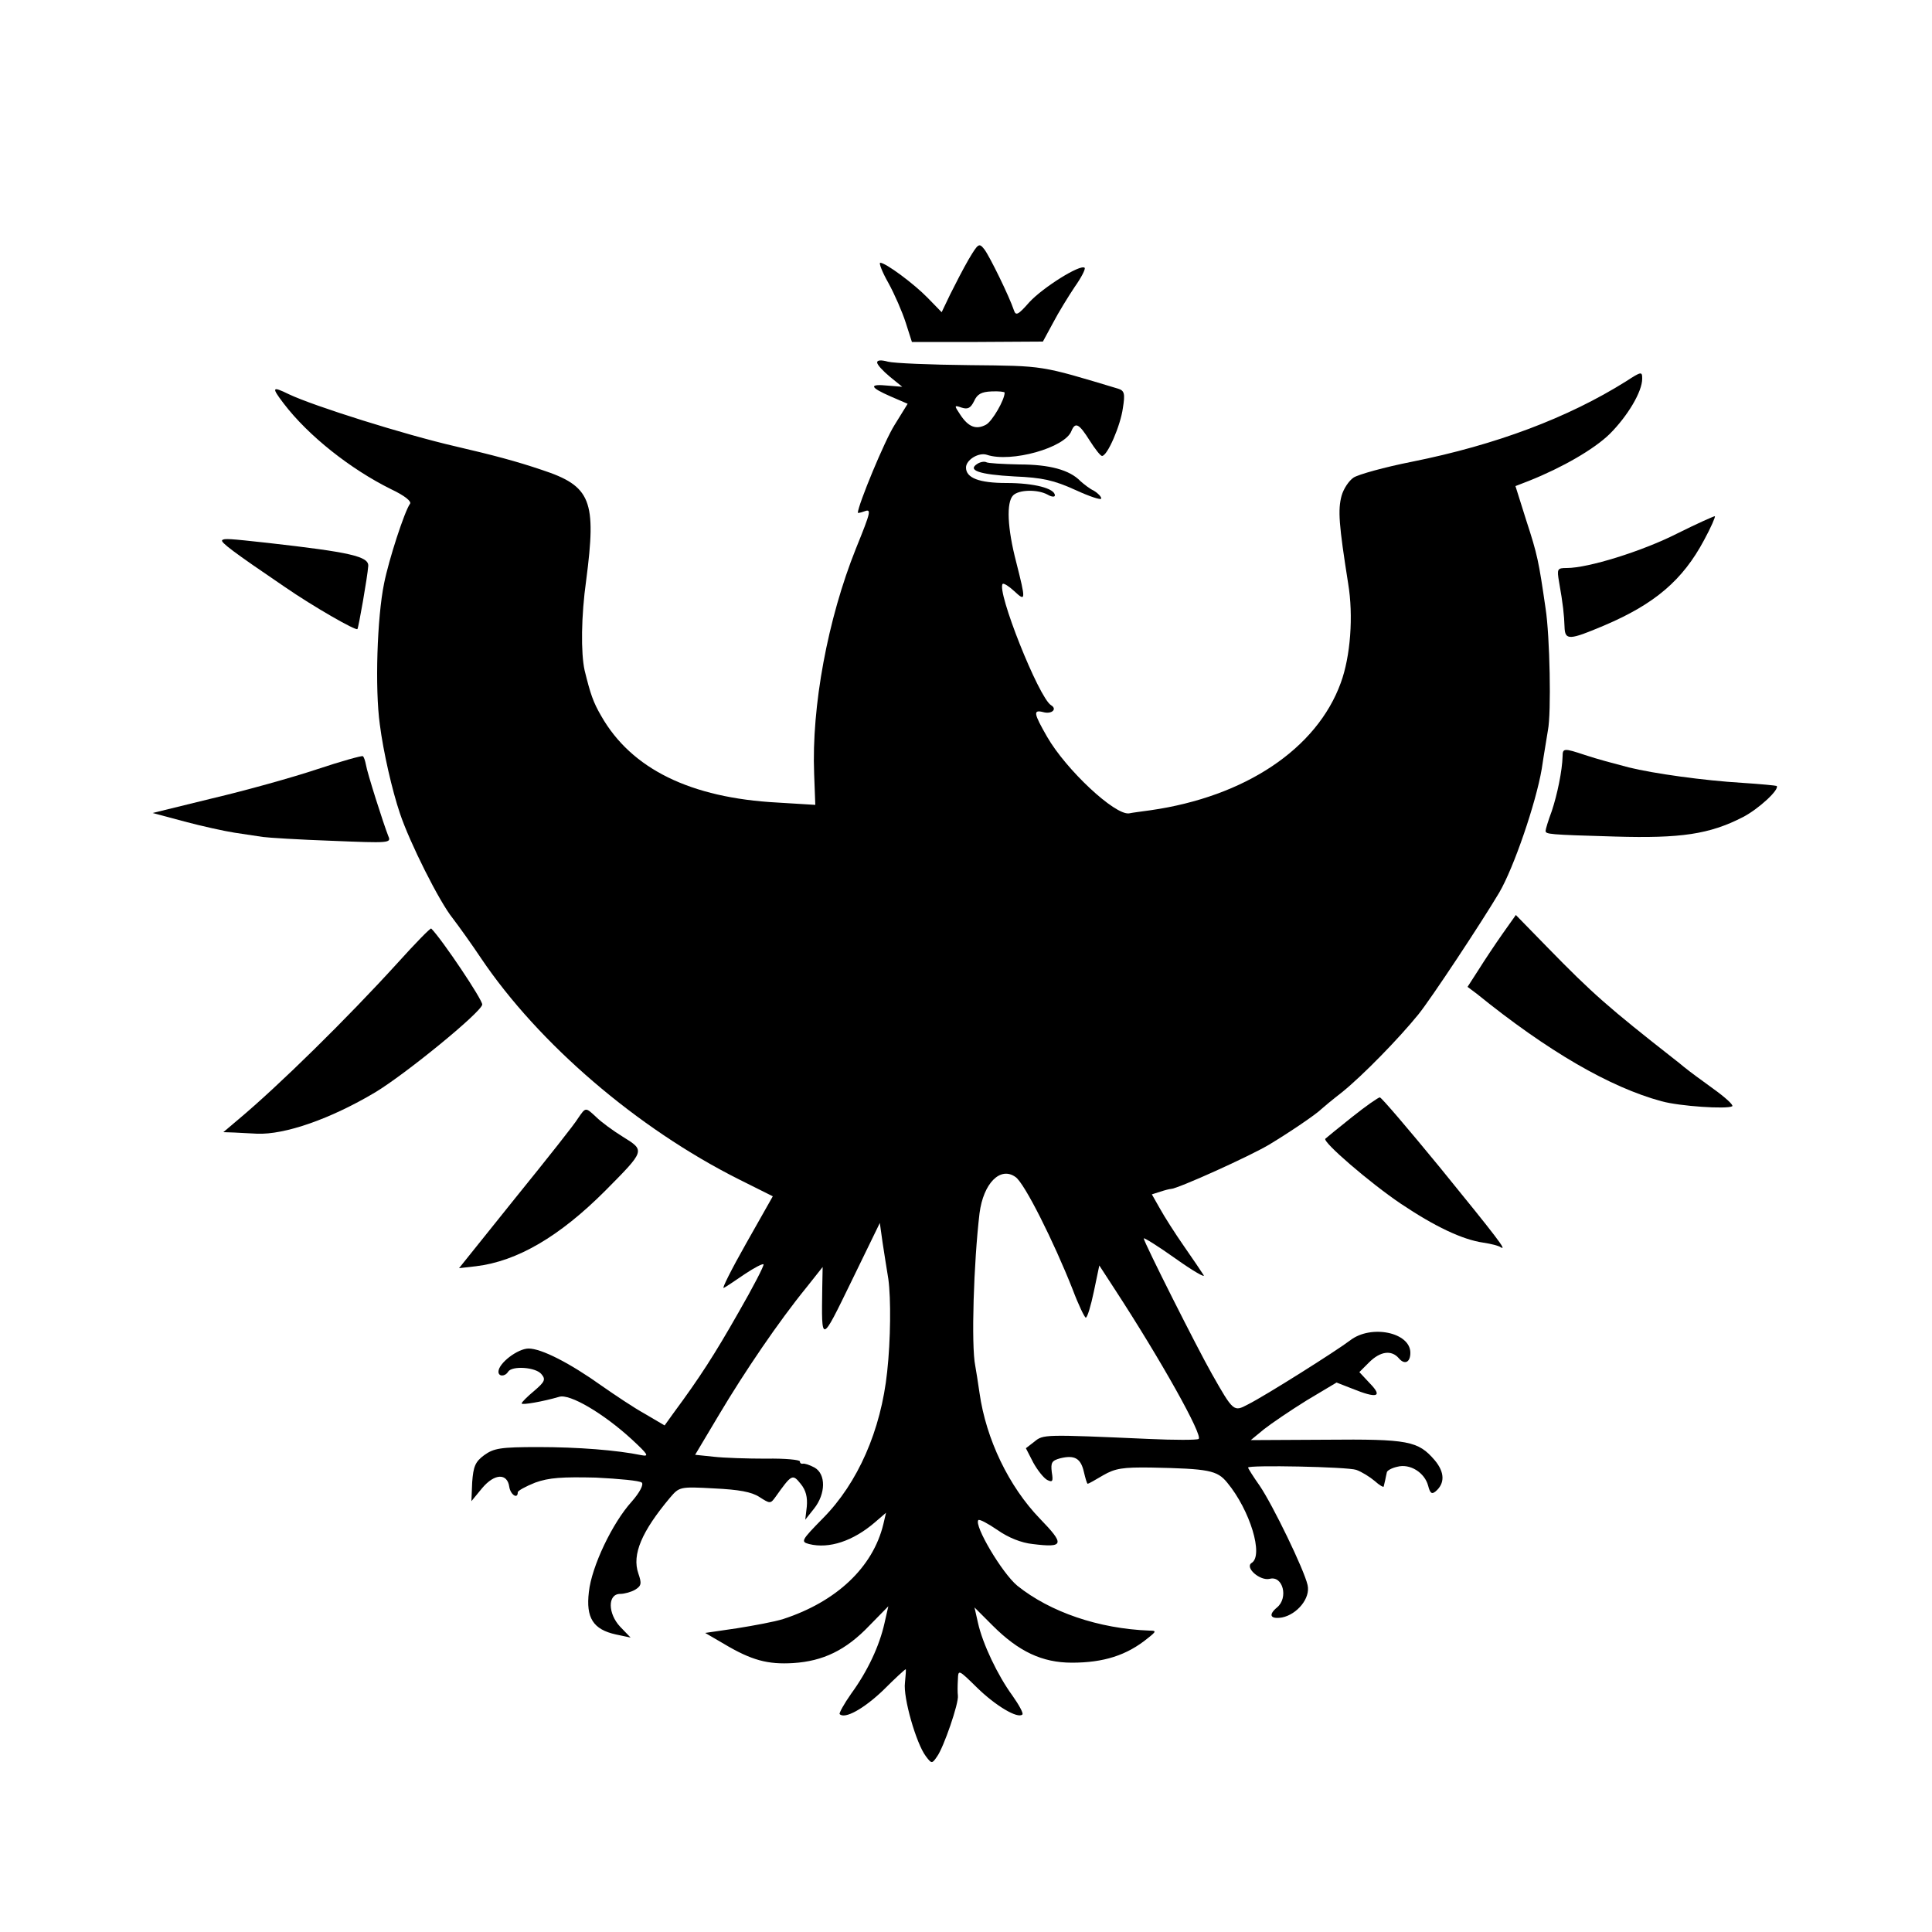 <?xml version="1.0" standalone="no"?>
<!DOCTYPE svg PUBLIC "-//W3C//DTD SVG 20010904//EN"
 "http://www.w3.org/TR/2001/REC-SVG-20010904/DTD/svg10.dtd">
<svg version="1.0" xmlns="http://www.w3.org/2000/svg"
 width="500pt" height="500pt" viewBox="0 0 500 500"
 preserveAspectRatio="xMidYMid meet">
<g transform="translate(0,500) scale(0.1,-0.1)"
fill="#000000" stroke="none">
<path d="M2507 4329 c-14 -24 -35 -65 -48 -91 l-22 -46 -36 37 c-36 37 -109
91 -123 91 -4 0 5 -24 21 -52 16 -29 36 -75 45 -103 l16 -50 170 0 169 1 26
48 c14 27 40 69 56 93 17 24 29 47 26 50 -11 10 -108 -51 -143 -89 -29 -33
-35 -36 -40 -21 -12 36 -62 138 -76 157 -14 18 -16 17 -41 -25z"/>
<path d="M2270 4062 c0 -6 15 -22 33 -37 l32 -26 -37 3 c-50 5 -48 -4 7 -28
l44 -19 -34 -55 c-26 -41 -94 -206 -95 -227 0 -1 7 0 15 3 21 8 20 3 -20 -96
-73 -182 -115 -409 -108 -583 l3 -80 -98 6 c-225 12 -378 87 -456 224 -21 36
-28 57 -43 118 -10 45 -9 141 4 233 27 207 13 244 -115 286 -65 22 -125 38
-224 61 -130 30 -366 104 -431 135 -43 21 -45 18 -13 -24 64 -84 173 -170 278
-222 36 -17 54 -32 49 -38 -14 -19 -55 -145 -67 -206 -18 -87 -24 -272 -11
-365 9 -71 32 -171 52 -230 25 -75 102 -229 137 -272 16 -21 49 -67 73 -103
149 -221 404 -440 667 -572 l88 -44 -69 -122 c-38 -67 -64 -119 -58 -115 7 3
31 20 55 36 24 16 45 27 48 25 2 -3 -27 -59 -65 -125 -62 -109 -100 -168 -168
-260 l-23 -32 -51 30 c-29 16 -78 49 -111 72 -84 60 -157 97 -190 97 -28 0
-78 -38 -78 -60 0 -13 17 -13 25 0 10 16 71 12 86 -6 12 -14 9 -20 -19 -44
-17 -14 -32 -29 -32 -32 0 -5 56 5 97 17 27 9 115 -43 188 -110 42 -39 46 -45
25 -41 -63 13 -164 21 -267 21 -98 0 -115 -3 -140 -21 -23 -17 -28 -29 -31
-70 l-2 -49 28 34 c32 38 65 39 70 3 3 -20 22 -33 22 -14 0 4 20 15 45 25 36
13 70 15 157 13 60 -3 114 -8 119 -13 5 -5 -5 -25 -26 -49 -50 -55 -104 -168
-111 -234 -8 -67 11 -97 70 -110 l38 -8 -27 28 c-32 34 -33 85 0 85 11 0 29 5
39 11 16 10 17 16 8 42 -17 49 9 109 82 196 24 28 25 29 114 24 64 -3 97 -9
117 -22 28 -18 29 -18 42 0 42 59 44 60 65 34 14 -17 18 -35 16 -59 l-4 -34
23 29 c30 38 31 89 1 106 -13 7 -26 11 -30 10 -5 -1 -8 2 -8 6 0 4 -39 8 -87
7 -49 0 -110 2 -136 5 l-48 5 62 104 c66 111 155 242 226 329 l42 53 -1 -53
c-2 -147 -4 -147 76 17 l73 150 7 -50 c4 -27 11 -70 15 -95 7 -51 6 -158 -3
-240 -16 -152 -76 -288 -166 -379 -57 -58 -58 -61 -36 -67 52 -13 114 8 170
56 l29 25 -7 -30 c-27 -111 -121 -200 -259 -245 -22 -7 -76 -17 -120 -24 l-82
-12 48 -28 c72 -43 114 -54 180 -50 77 5 136 33 197 97 l49 50 -10 -44 c-13
-58 -43 -123 -86 -182 -19 -27 -32 -51 -30 -53 13 -14 63 14 113 62 30 30 56
54 58 54 1 0 0 -16 -2 -35 -5 -38 29 -157 54 -190 15 -20 16 -20 29 -1 17 23
57 139 54 158 -1 7 -1 25 0 41 1 27 1 27 50 -21 47 -46 105 -81 117 -69 3 3
-9 25 -26 49 -38 52 -77 134 -89 188 l-9 40 47 -47 c67 -67 128 -96 205 -96
82 0 142 19 196 63 23 18 23 20 5 20 -132 5 -257 48 -342 116 -40 33 -113 157
-101 170 3 3 25 -9 50 -26 27 -19 61 -33 91 -36 81 -10 83 -1 18 66 -80 83
-139 205 -156 325 -4 28 -9 59 -11 70 -11 53 -4 269 11 395 10 78 54 122 93
94 23 -15 99 -167 148 -291 15 -40 31 -73 34 -73 4 0 13 30 21 68 l14 67 39
-60 c122 -187 230 -381 218 -389 -5 -3 -63 -3 -128 0 -272 12 -274 12 -297 -7
l-22 -17 19 -37 c11 -20 27 -40 36 -45 14 -7 16 -4 12 20 -3 25 0 30 22 36 37
9 53 0 61 -35 4 -17 8 -31 10 -31 2 0 20 10 40 22 31 18 51 21 124 20 149 -3
171 -7 197 -39 59 -71 95 -189 63 -208 -18 -12 22 -47 47 -41 34 9 49 -49 19
-74 -23 -19 -18 -31 13 -26 39 8 74 50 66 84 -9 40 -90 207 -124 257 -17 24
-30 45 -30 47 0 7 257 2 280 -6 14 -5 35 -18 48 -29 12 -11 23 -17 23 -14 1 4
3 12 4 17 1 6 3 14 4 19 0 5 13 12 27 15 33 9 71 -15 80 -49 5 -19 9 -23 19
-15 25 21 24 50 -2 81 -43 50 -68 55 -282 53 l-194 -1 34 28 c19 15 69 49 111
75 l77 46 41 -16 c64 -26 79 -21 46 13 l-28 30 25 25 c29 29 58 33 77 11 15
-18 30 -11 30 14 0 53 -102 74 -156 32 -34 -26 -219 -143 -265 -166 -36 -19
-37 -19 -93 80 -37 65 -176 341 -176 350 0 3 37 -20 82 -52 45 -32 78 -51 73
-43 -5 8 -28 42 -51 75 -23 33 -51 77 -62 97 l-21 37 22 7 c12 4 24 7 27 7 17
0 205 85 255 115 53 32 121 78 135 92 3 3 27 23 54 44 53 43 145 137 197 201
33 41 162 236 209 315 38 65 95 232 110 320 6 41 14 86 16 100 9 45 5 244 -6
315 -18 124 -21 139 -50 228 l-28 89 36 14 c85 34 167 81 208 121 46 46 84
109 84 143 0 19 -2 19 -42 -7 -150 -94 -335 -164 -554 -208 -71 -14 -139 -33
-151 -41 -12 -8 -26 -29 -31 -47 -10 -37 -7 -75 17 -227 14 -84 6 -189 -19
-257 -62 -171 -248 -295 -493 -330 -21 -3 -46 -6 -55 -8 -37 -5 -163 113 -212
198 -35 61 -37 71 -10 64 22 -6 37 8 20 18 -32 20 -142 297 -125 314 3 2 16
-6 30 -19 30 -28 30 -24 5 75 -23 88 -26 155 -8 173 15 15 63 16 89 2 10 -6
19 -7 19 -2 0 18 -54 32 -125 32 -71 0 -105 13 -105 40 0 20 33 40 54 33 62
-21 203 18 219 62 10 24 20 18 47 -25 14 -22 28 -40 32 -40 14 0 48 79 54 124
6 37 4 45 -12 50 -203 61 -190 59 -384 61 -102 1 -197 5 -212 9 -18 5 -28 4
-28 -2z m330 -78 c0 -19 -32 -74 -48 -83 -26 -14 -46 -6 -67 26 -16 24 -16 25
4 18 16 -5 23 -1 32 17 8 18 19 24 45 25 19 1 34 -1 34 -3z"/>
<path d="M2530 3800 c-28 -17 4 -28 95 -33 73 -3 103 -10 158 -35 37 -17 67
-27 67 -22 0 5 -9 14 -19 20 -11 5 -26 17 -35 25 -28 29 -80 43 -158 43 -43 1
-82 3 -86 6 -4 2 -14 1 -22 -4z"/>
<path d="M4340 3619 c-91 -46 -230 -89 -285 -89 -25 0 -26 -2 -20 -37 10 -56
13 -85 14 -115 1 -36 12 -35 102 3 132 56 204 118 259 221 18 33 30 61 28 62
-1 1 -46 -19 -98 -45z"/>
<path d="M575 3602 c-5 -5 28 -30 162 -121 74 -51 184 -114 188 -109 3 4 26
135 28 163 2 25 -47 36 -260 60 -100 11 -113 12 -118 7z"/>
<path d="M4044 3043 c-1 -38 -14 -100 -28 -142 -9 -24 -16 -47 -16 -51 0 -9 6
-10 180 -15 170 -5 244 6 330 50 41 21 96 72 88 81 -2 1 -42 5 -89 8 -100 6
-229 24 -294 40 -49 13 -76 20 -113 32 -54 18 -58 18 -58 -3z"/>
<path d="M820 3009 c-63 -21 -185 -55 -270 -75 l-155 -38 82 -22 c45 -12 104
-25 130 -29 26 -4 59 -9 73 -11 14 -2 94 -7 179 -10 148 -6 154 -6 146 12 -13
33 -55 165 -58 185 -2 10 -5 20 -8 22 -2 2 -56 -13 -119 -34z"/>
<path d="M3889 2584 c-19 -27 -47 -69 -62 -93 l-29 -45 24 -18 c184 -149 345
-242 478 -278 47 -13 169 -21 183 -13 4 3 -18 23 -50 46 -32 23 -63 46 -70 52
-7 5 -18 15 -25 20 -176 138 -216 173 -334 294 l-81 83 -34 -48z"/>
<path d="M1029 2508 c-131 -144 -307 -317 -412 -405 l-39 -33 29 -1 c15 -1 42
-2 58 -3 72 -3 190 38 306 107 78 47 273 206 277 227 2 11 -104 169 -132 197
-2 2 -41 -38 -87 -89z"/>
<path d="M3499 2109 c-35 -28 -66 -53 -69 -56 -8 -8 115 -114 195 -168 88 -59
159 -93 214 -101 20 -3 40 -8 45 -12 17 -10 -8 23 -157 206 -82 100 -152 182
-156 182 -4 0 -37 -23 -72 -51z"/>
<path d="M1496 2106 c-8 -14 -81 -106 -162 -206 l-146 -182 44 5 c107 13 216
77 334 195 104 105 104 104 46 140 -26 16 -57 39 -69 51 -28 26 -27 26 -47 -3z"/>
</g>
</svg>

